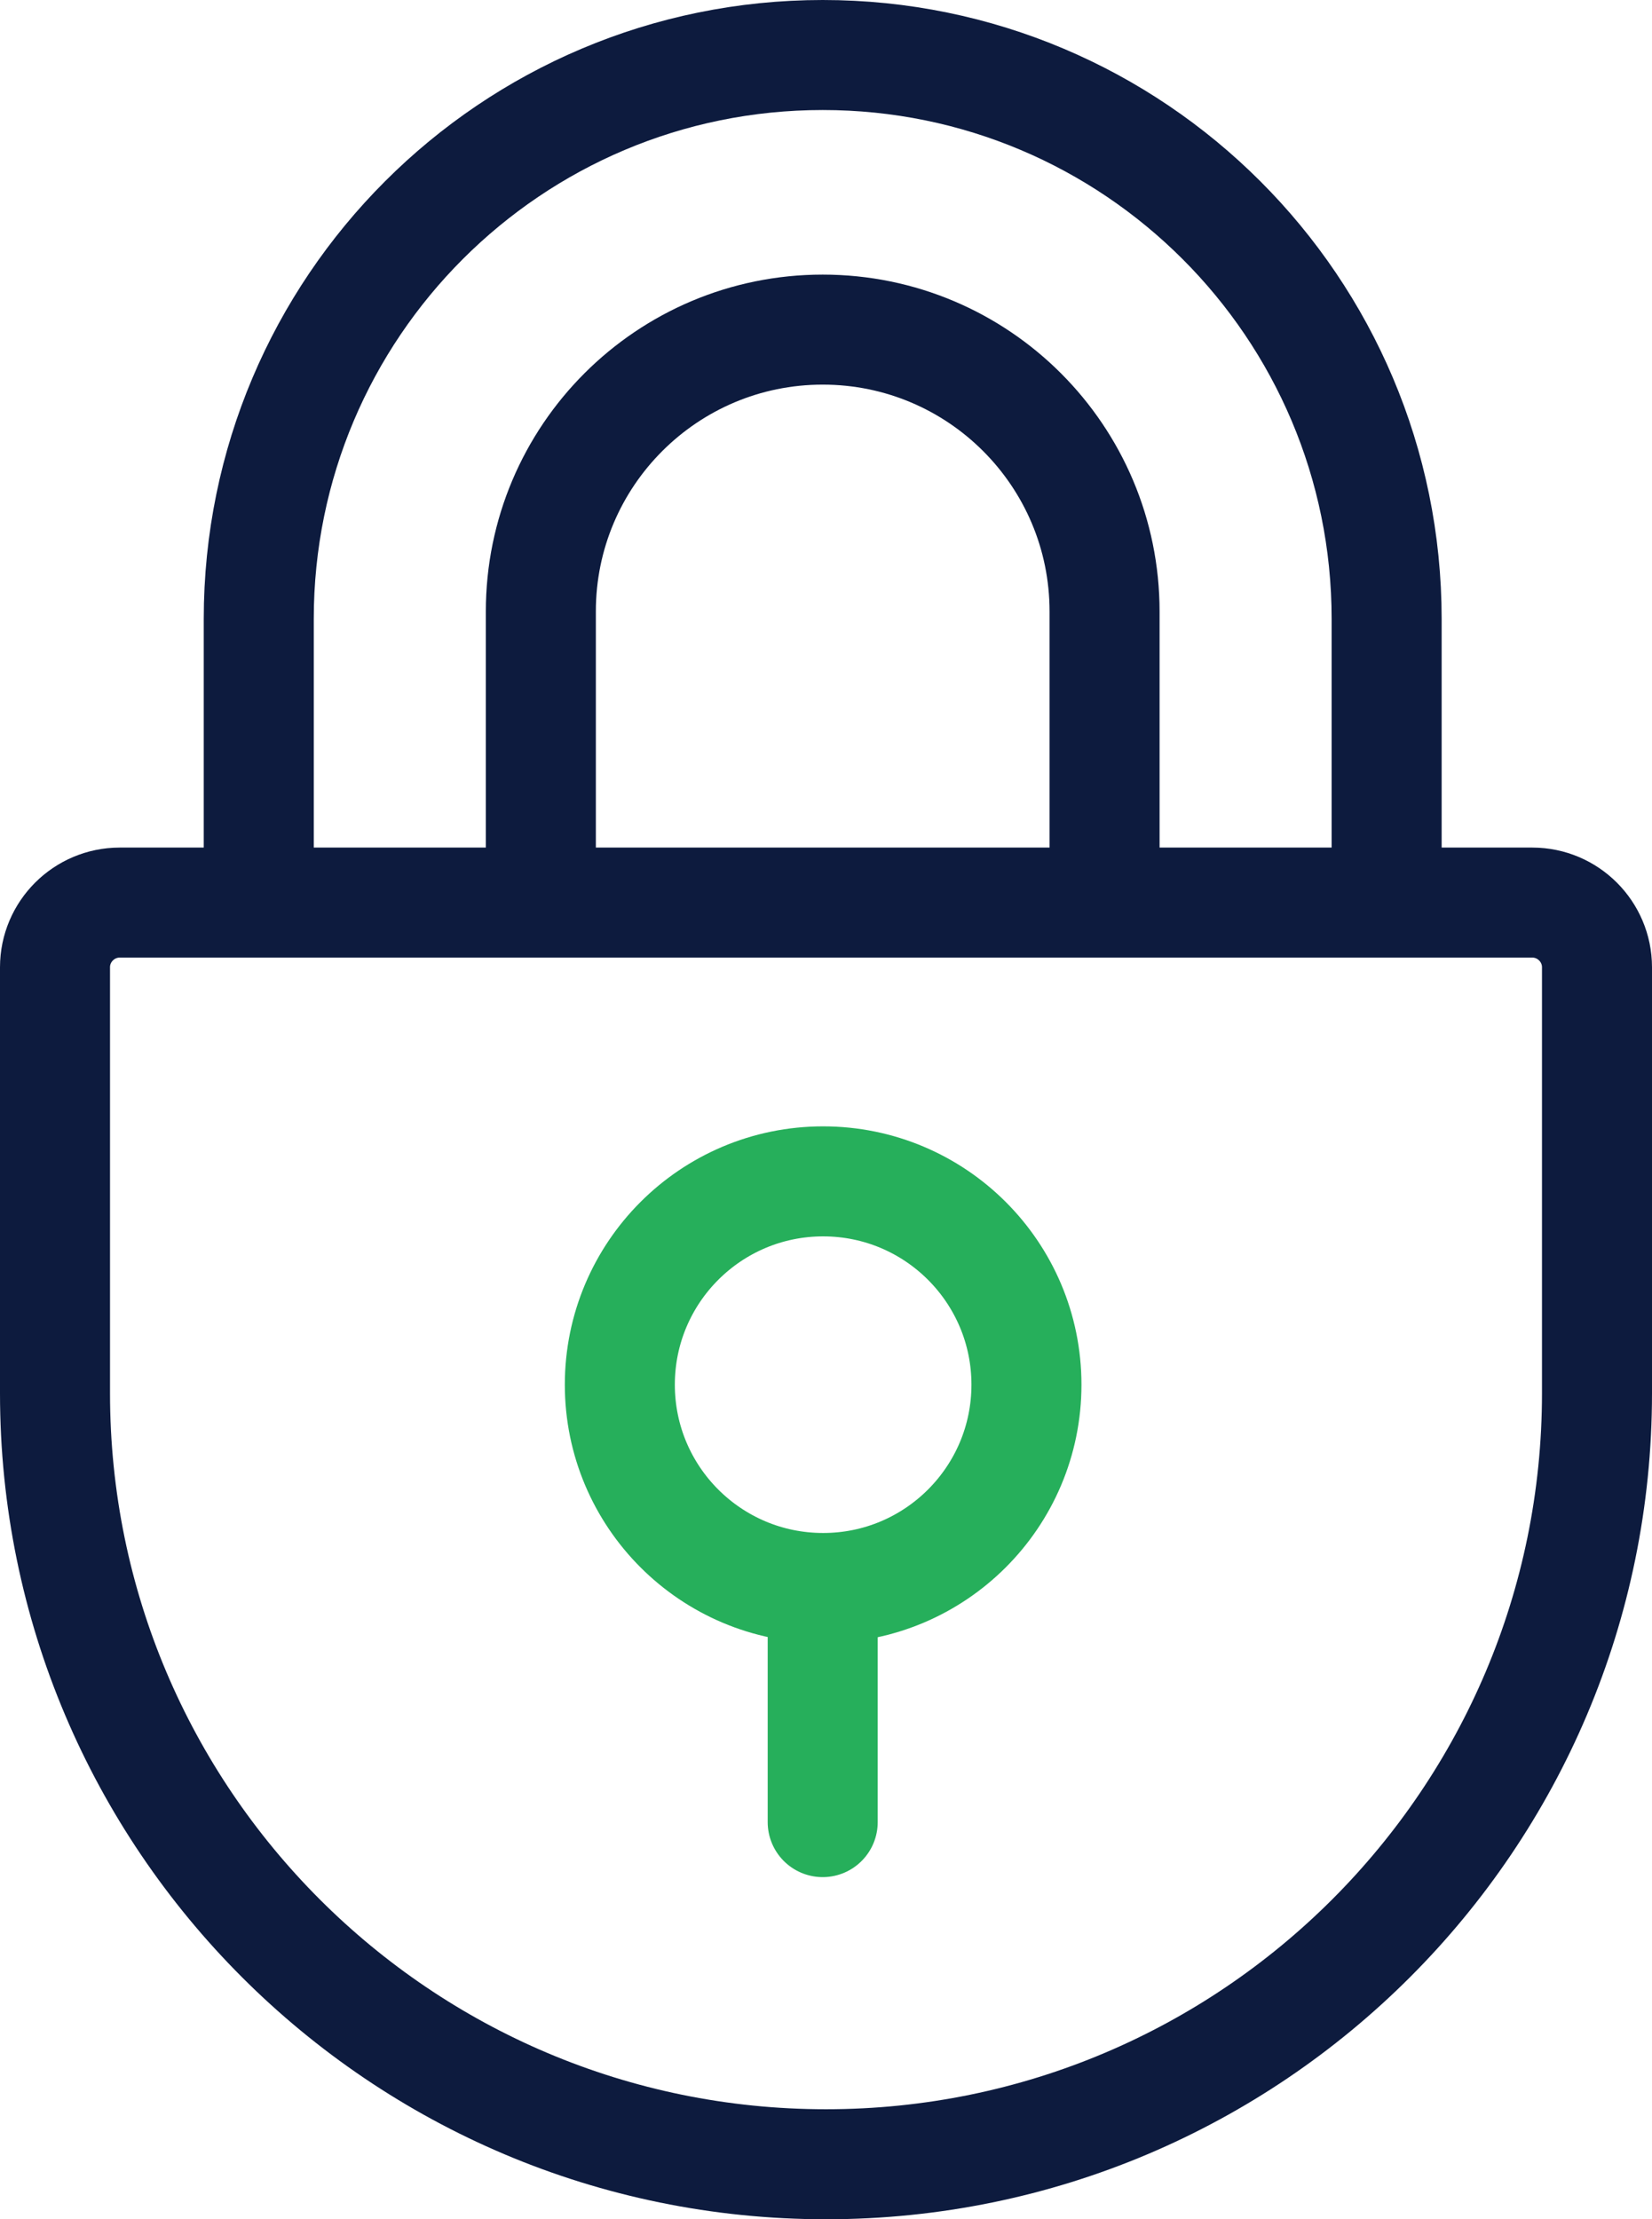 <?xml version="1.0" encoding="UTF-8"?> <svg xmlns="http://www.w3.org/2000/svg" id="Layer_2" data-name="Layer 2" viewBox="0 0 75.08 100.86"> <defs> <style> .cls-1 { stroke: #26af5b; } .cls-1, .cls-2 { fill: none; stroke-linecap: round; stroke-miterlimit: 10; stroke-width: 5px; } .cls-2 { stroke: #0d1b3e; } </style> </defs> <g id="Layer_1-2" data-name="Layer 1"> <g> <path class="cls-2" d="m5.44,41.02h64.2c1.62,0,2.94,1.32,2.94,2.94v19.36c0,19.34-15.7,35.04-35.04,35.04h0c-19.34,0-35.04-15.7-35.04-35.04v-19.36c0-1.62,1.32-2.94,2.94-2.94Z"></path> <path class="cls-2" d="m11.76,39.71v-11.58c0-14.15,11.47-25.63,25.63-25.63h0c14.15,0,25.63,11.47,25.63,25.63v11.58"></path> <path class="cls-2" d="m24.58,39.71v-11.92c0-7.08,5.74-12.81,12.81-12.81h0c7.08,0,12.81,5.74,12.81,12.81v11.92"></path> <circle class="cls-1" cx="37.41" cy="62.93" r="9.24"></circle> <line class="cls-1" x1="37.39" y1="82.81" x2="37.39" y2="74.19"></line> </g> </g> </svg> 